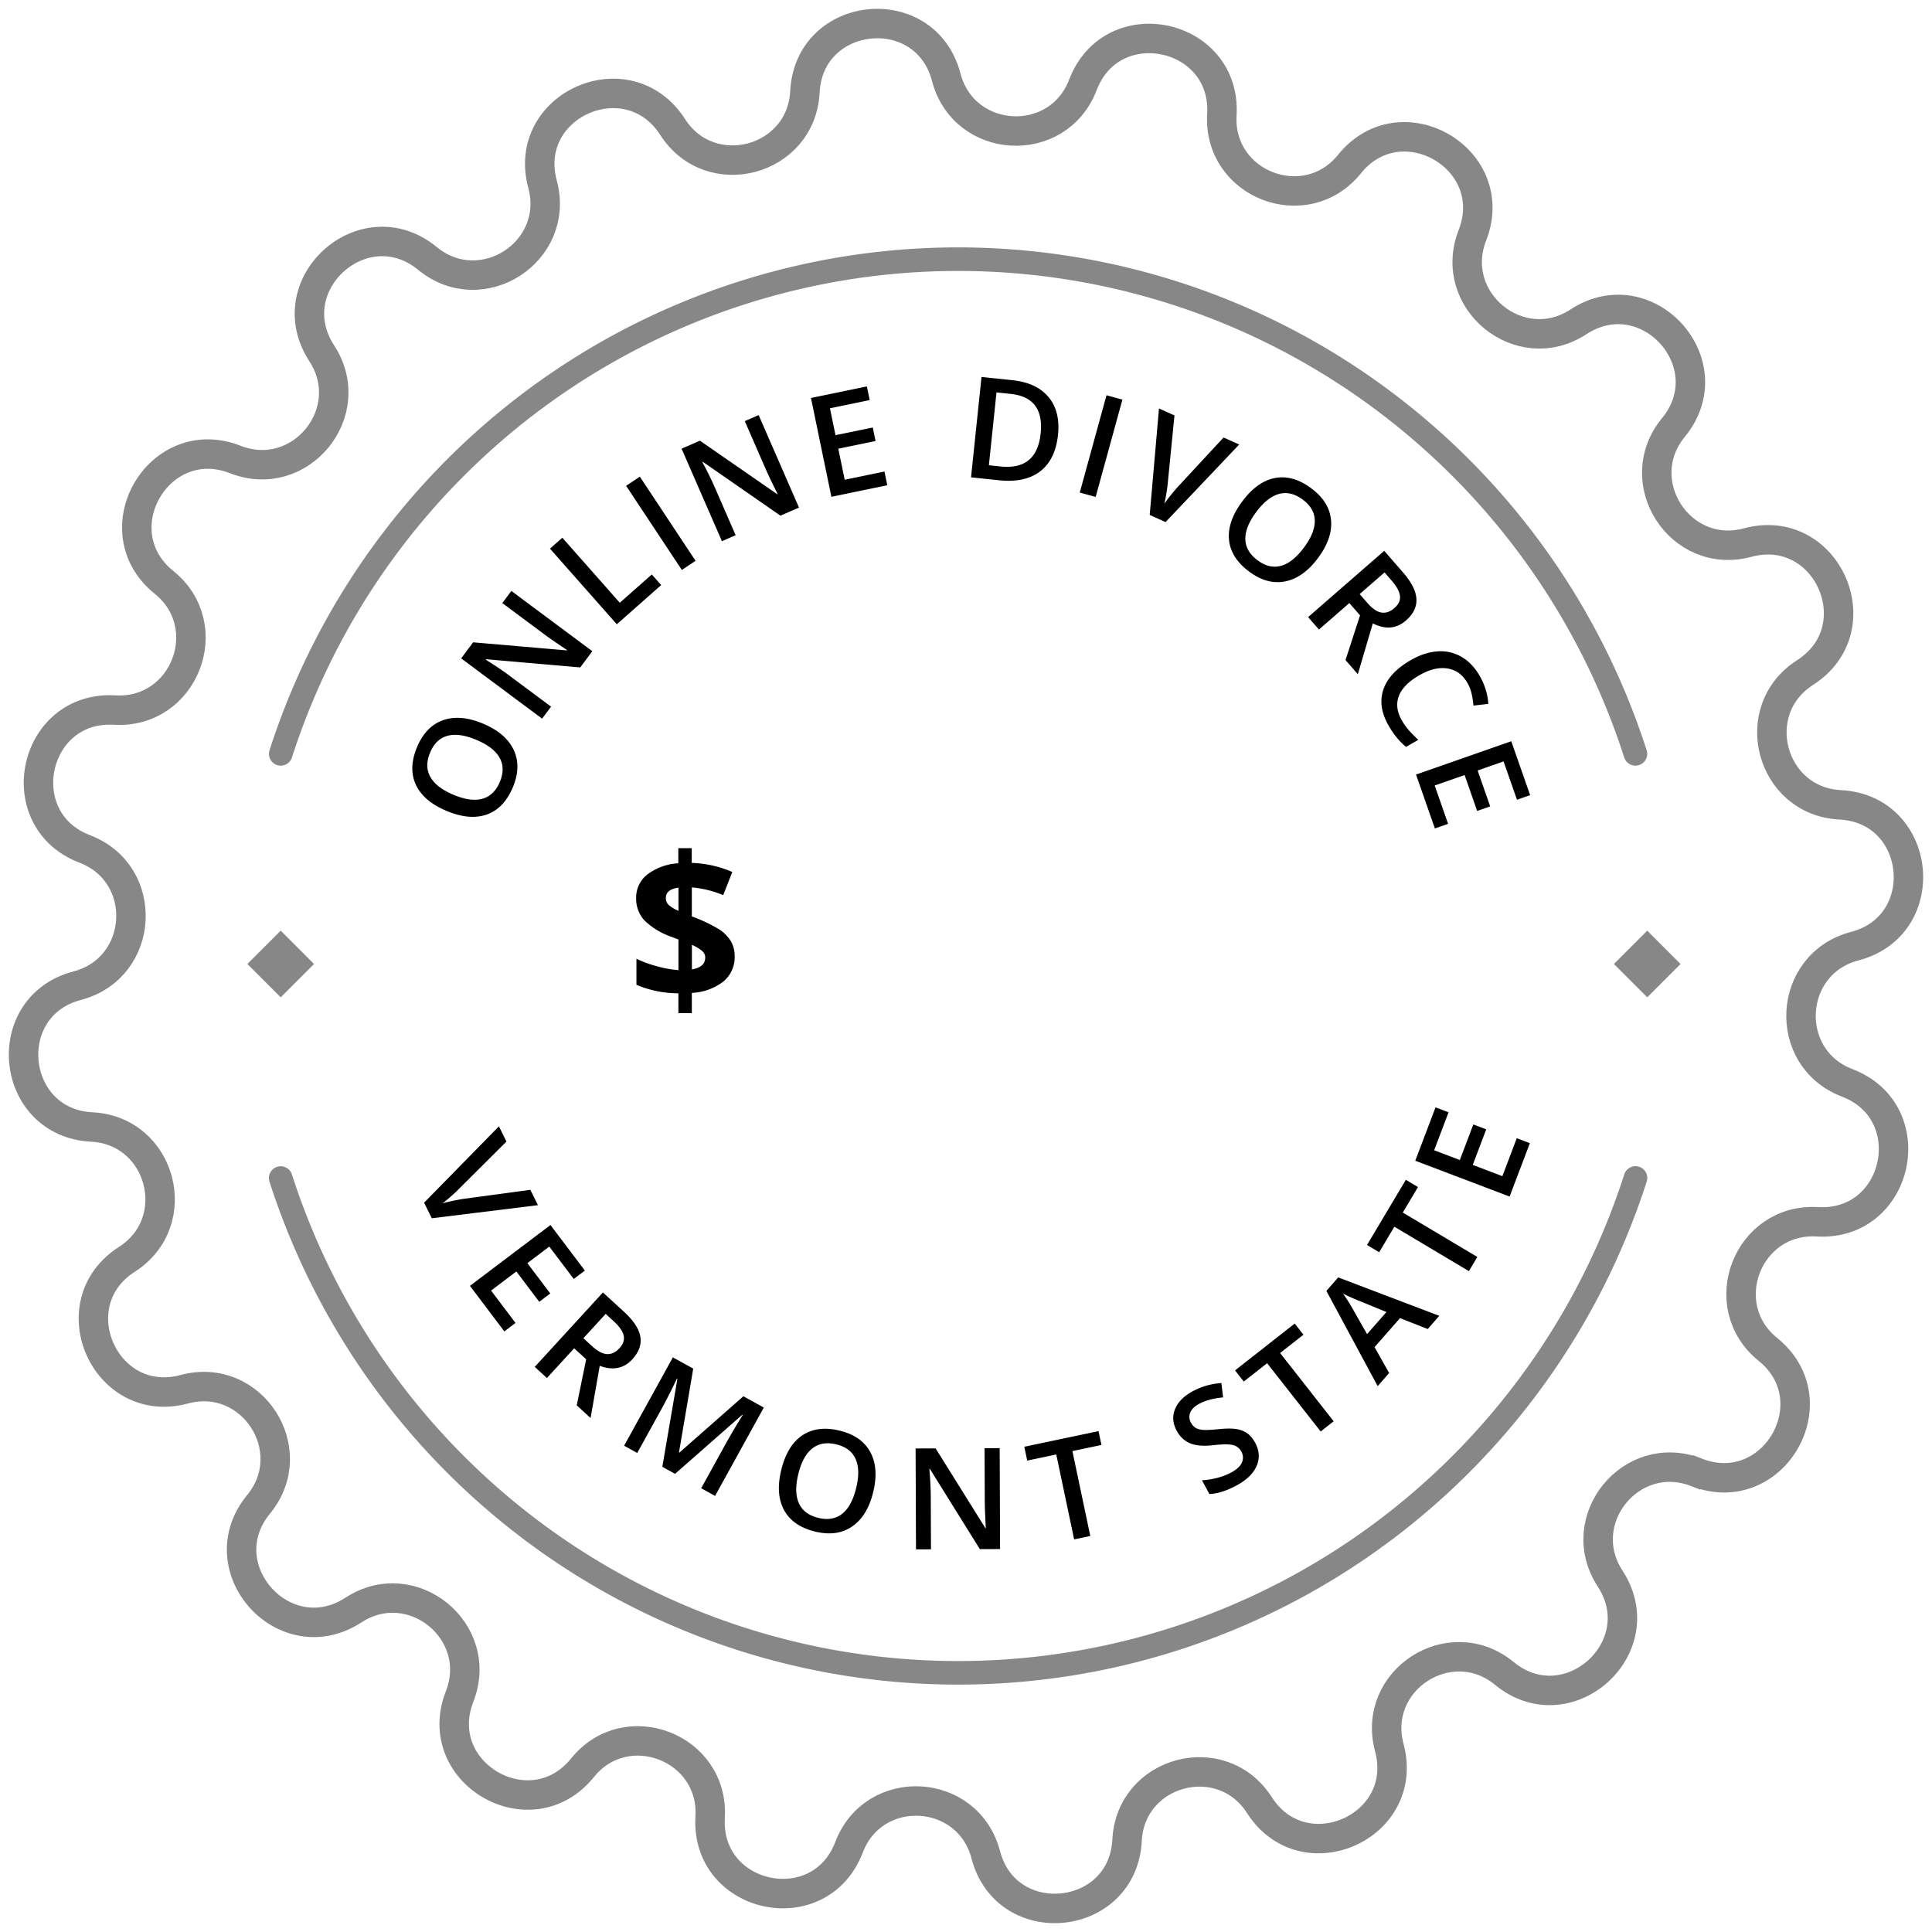 <svg width="164" height="164" fill="none" xmlns="http://www.w3.org/2000/svg"><path d="M62.362 81.175a2.674 2.674 0 01-.958 2.143 4.727 4.727 0 01-2.677.965V86h-1.14v-1.682a9.178 9.178 0 01-3.562-.722v-2.21a9.723 9.723 0 001.748.637 9.454 9.454 0 001.818.328v-2.598l-.56-.218a6.182 6.182 0 01-2.331-1.408 2.731 2.731 0 01-.7-1.897 2.478 2.478 0 01.945-1.995 4.79 4.79 0 012.635-.954V72h1.14v1.25a9.386 9.386 0 013.443.77l-.773 1.964a8.903 8.903 0 00-2.663-.655v2.464c.803.285 1.576.65 2.307 1.09.408.257.752.604 1.007 1.014.22.39.33.83.321 1.278zm-5.84-4.959a.804.804 0 00.25.61c.247.205.525.37.822.488v-1.967c-.723.106-1.073.394-1.073.87zm3.344 5.086a.753.753 0 00-.283-.595 3.681 3.681 0 00-.85-.503v2.087c.749-.13 1.126-.458 1.126-.99h.007z" fill="#000"/><path d="M144.011 124.983c-5.527-2.16-10.574 4.041-7.336 9.012 3.806 5.846-3.59 12.486-8.981 8.052-4.589-3.765-11.304.571-9.761 6.303 1.812 6.734-7.267 10.752-11.028 4.877-3.204-4.995-10.93-2.944-11.232 2.981-.356 6.965-10.234 7.979-11.997 1.229-1.513-5.739-9.485-6.178-11.603-.635-2.493 6.53-12.201 4.426-11.792-2.55.348-5.925-7.11-8.808-10.836-4.192-4.385 5.425-12.969.439-10.43-6.054 2.16-5.527-4.04-10.574-9.012-7.336-5.845 3.806-12.484-3.586-8.047-8.982 3.76-4.589-.575-11.304-6.306-9.761-6.734 1.816-10.752-7.268-4.877-11.028 4.998-3.201 2.947-10.93-2.981-11.233-6.965-.356-7.979-10.234-1.23-11.998 5.74-1.513 6.178-9.485.636-11.603-6.515-2.49-4.426-12.198 2.538-11.79 5.921.345 8.808-7.112 4.188-10.839-5.425-4.381-.438-12.97 6.054-10.43 5.527 2.16 10.574-4.041 7.335-9.013-3.806-5.845 3.587-12.485 8.982-8.047 4.589 3.76 11.304-.575 9.76-6.307-1.823-6.723 7.257-10.737 11.04-4.865 3.2 4.997 10.93 2.947 11.232-2.982.356-6.965 10.234-7.98 11.997-1.23 1.513 5.744 9.485 6.179 11.603.636C94.42.683 104.128 2.772 103.72 9.737c-.349 5.925 7.108 8.808 10.835 4.188 4.384-5.425 12.969-.439 10.43 6.053-2.16 5.528 4.041 10.594 9.012 7.337 5.845-3.806 12.484 3.59 8.047 8.981-3.761 4.59.575 11.305 6.306 9.762 6.734-1.813 10.752 7.267 4.877 11.032-4.998 3.2-2.947 10.926 2.981 11.23 6.965.355 7.979 10.233 1.23 11.996-5.74 1.514-6.178 9.485-.636 11.604 6.515 2.493 4.426 12.202-2.538 11.793-5.921-.348-8.808 7.109-4.189 10.836 5.418 4.388.432 12.977-6.064 10.434z" stroke="#878787" stroke-width="2.5" stroke-miterlimit="10"/><path d="M41.024 61.436c1.285.544 2.147 1.288 2.587 2.233.441.942.413 2-.084 3.177-.504 1.191-1.244 1.957-2.22 2.3-.978.337-2.118.23-3.42-.321-1.303-.55-2.168-1.294-2.595-2.23-.425-.939-.386-2.004.117-3.195.497-1.173 1.234-1.93 2.214-2.27.98-.34 2.113-.239 3.401.306zm-2.547 6.023c.971.41 1.792.526 2.461.347.666-.18 1.162-.656 1.488-1.425.324-.767.32-1.45-.012-2.048-.33-.602-.987-1.11-1.97-1.526-.967-.41-1.783-.526-2.448-.349-.663.174-1.156.644-1.48 1.41-.327.774-.325 1.464.008 2.071.334.604.985 1.11 1.953 1.52zM50.28 55.278l-1.026 1.377-7.99-.696-.029.038.323.204c.616.39 1.165.764 1.647 1.123l3.573 2.66-.76 1.02-6.871-5.116 1.014-1.363 7.956.685.021-.028c-.077-.048-.348-.23-.813-.547-.468-.32-.83-.573-1.083-.762l-3.6-2.68.766-1.03 6.871 5.115zM52.358 52.993l-5.672-6.42 1.05-.927 4.876 5.52 2.718-2.402.796.9-3.768 3.33zM57.879 48.38l-4.73-7.142 1.167-.773 4.73 7.142-1.167.773zM67.824 43.087l-1.574.686-6.59-4.572-.043.019.179.337c.34.644.63 1.242.871 1.793l1.78 4.082-1.165.508-3.425-7.852 1.558-.679 6.566 4.545.032-.014a39.42 39.42 0 01-.434-.878 34.06 34.06 0 01-.562-1.2l-1.794-4.114 1.176-.513 3.425 7.852zM75.319 41.192l-4.745.98-1.734-8.389 4.746-.98.24 1.159-3.375.697.472 2.284 3.162-.654.237 1.148-3.162.653.544 2.634 3.374-.697.241 1.165zM89.81 36.902c-.147 1.407-.65 2.442-1.509 3.106-.858.66-2.022.914-3.49.761l-2.384-.249.89-8.52 2.634.275c1.356.142 2.373.617 3.05 1.426.678.81.947 1.877.809 3.201zm-1.474-.107c.213-2.04-.634-3.159-2.541-3.358l-1.207-.126-.646 6.183.991.104c2.051.214 3.186-.72 3.403-2.803zM91.656 41.811l2.271-8.26 1.35.372-2.271 8.26-1.35-.372zM103.865 37.137l1.325.596-6.249 6.583-1.347-.606.788-9.038 1.314.591-.554 5.59c-.018.27-.062.61-.13 1.021-.068.407-.127.706-.179.896.168-.25.38-.531.637-.844.256-.313.453-.541.59-.685l3.805-4.104zM111.88 47.369c-.832 1.119-1.76 1.78-2.783 1.982-1.019.206-2.041-.073-3.066-.836-1.037-.772-1.606-1.672-1.707-2.702-.095-1.03.28-2.112 1.124-3.246.844-1.135 1.771-1.798 2.782-1.991 1.013-.19 2.038.1 3.076.872 1.021.76 1.581 1.657 1.679 2.69.099 1.032-.27 2.11-1.105 3.23zm-5.245-3.904c-.63.846-.937 1.615-.922 2.308.017.69.361 1.284 1.032 1.783.667.497 1.331.655 1.991.475.664-.178 1.314-.695 1.95-1.55.628-.844.934-1.609.92-2.296-.011-.685-.35-1.276-1.018-1.773-.673-.502-1.345-.663-2.014-.484-.665.182-1.312.694-1.939 1.537zM115.416 50.43l.639.734c.428.492.83.77 1.205.831.375.062.742-.063 1.101-.376.366-.319.524-.666.475-1.043-.048-.377-.282-.806-.7-1.286l-.608-.698-2.112 1.839zm-.875.762l-2.581 2.247-.919-1.056 6.461-5.625 1.589 1.825c.725.834 1.107 1.587 1.143 2.26.037.672-.26 1.283-.891 1.832-.804.7-1.741.78-2.811.242l-1.271 4.314-1.046-1.202 1.234-3.794-.908-1.043zM124.557 57.962c-.402-.697-.964-1.103-1.689-1.218-.724-.115-1.521.078-2.391.58-.911.524-1.489 1.112-1.736 1.764-.245.654-.158 1.346.261 2.073.182.315.388.602.618.862.234.257.492.517.773.778l-1.041.6c-.555-.456-1.045-1.052-1.47-1.79-.626-1.087-.778-2.11-.457-3.07.325-.963 1.1-1.797 2.325-2.503.772-.444 1.528-.693 2.269-.745a3.51 3.51 0 012.038.462c.616.358 1.132.897 1.547 1.618.437.758.681 1.55.733 2.377l-1.262.145a6.99 6.99 0 00-.149-.975 3.22 3.22 0 00-.369-.958zM121.801 70.324l-1.6-4.574 8.086-2.828 1.6 4.574-1.117.391-1.138-3.252-2.201.77 1.066 3.047-1.107.387-1.065-3.047-2.539.887 1.137 3.252-1.122.393z" fill="#000"/><path fill-rule="evenodd" clip-rule="evenodd" d="M81.328 23a59.287 59.287 0 00-34.972 11.42A59.613 59.613 0 0024.78 64.306a1 1 0 01-1.904-.612 61.613 61.613 0 0122.3-30.89A61.287 61.287 0 0181.328 21a61.284 61.284 0 0136.151 11.805 61.617 61.617 0 0122.301 30.889 1 1 0 01-1.904.612A59.616 59.616 0 00116.3 34.42 59.289 59.289 0 0081.328 23zM23.521 99.048a1 1 0 011.259.646 59.61 59.61 0 0021.576 29.886A59.285 59.285 0 0081.328 141a59.287 59.287 0 0034.972-11.42 59.613 59.613 0 0021.576-29.886 1 1 0 111.904.612 61.614 61.614 0 01-22.301 30.889A61.281 61.281 0 0181.328 143a61.284 61.284 0 01-36.152-11.805 61.61 61.61 0 01-22.3-30.889 1 1 0 01.645-1.258z" fill="#878787"/><path d="M26.655 81.83L23.828 79 21 81.83l2.828 2.828 2.827-2.829zM142.655 81.83L139.828 79 137 81.83l2.828 2.828 2.827-2.829z" fill="#878787"/><path d="M45.019 100.999l.644 1.303-9.008 1.112L36 102.09l6.351-6.478.64 1.291-3.98 3.965c-.187.197-.436.432-.75.705-.31.271-.546.464-.707.579.288-.087.631-.169 1.028-.248.397-.079.694-.13.891-.154l5.546-.751zM42.813 113.018l-2.922-3.866 6.835-5.165 2.921 3.866-.944.713-2.077-2.748-1.86 1.406 1.946 2.575-.935.707-1.947-2.576-2.145 1.622 2.077 2.748-.95.718zM49.522 113.596l.717.657c.48.44.91.671 1.29.69.38.019.73-.147 1.053-.498.327-.357.445-.72.355-1.09-.091-.369-.371-.769-.84-1.199l-.683-.625-1.892 2.065zm-.784.855l-2.312 2.523-1.033-.946 5.788-6.316 1.784 1.635c.815.747 1.278 1.452 1.39 2.116.112.665-.114 1.305-.679 1.921-.72.786-1.643.972-2.767.556l-.777 4.43-1.175-1.076.8-3.909-1.02-.934zM56.222 124.511l1.28-7.464-.041-.023a47.853 47.853 0 01-1.356 2.665l-2.012 3.648-1.114-.615 4.138-7.5 1.729.953-1.208 7.116.03.017 5.436-4.784 1.734.957-4.137 7.501-1.18-.651 2.046-3.709c.206-.373.482-.854.83-1.443.35-.588.567-.941.65-1.06l-.04-.022-5.703 5.011-1.082-.597zM74.117 126.68c-.334 1.354-.933 2.323-1.797 2.906-.86.585-1.91.724-3.151.418-1.255-.309-2.129-.919-2.62-1.829-.488-.913-.562-2.056-.223-3.429.339-1.372.936-2.344 1.793-2.913.86-.568 1.918-.697 3.173-.388 1.237.305 2.1.915 2.591 1.828.49.914.569 2.05.234 3.407zm-6.349-1.566c-.252 1.024-.238 1.853.045 2.486.283.629.83 1.043 1.642 1.244.808.199 1.481.087 2.02-.335.543-.421.942-1.15 1.197-2.185.252-1.02.238-1.844-.042-2.473-.276-.627-.817-1.04-1.625-1.24-.816-.201-1.497-.089-2.044.335-.544.425-.941 1.148-1.193 2.168zM84.892 131.494l-1.717.006-4.24-6.809h-.046l.03.38c.058.727.088 1.391.09 1.992l.018 4.453-1.272.005-.033-8.566 1.7-.007 4.227 6.775h.035c-.008-.09-.025-.416-.05-.978a34.004 34.004 0 01-.041-1.324l-.017-4.489 1.283-.005.033 8.567zM92.55 130.384l-1.37.288-1.518-7.207-2.466.519-.247-1.175 6.301-1.327.248 1.175-2.466.52 1.518 7.207zM106.547 122.471c.361.671.401 1.328.121 1.971-.28.642-.846 1.193-1.7 1.651-.853.459-1.623.702-2.309.729l-.627-1.167a6.497 6.497 0 001.3-.206 5.303 5.303 0 001.159-.443c.488-.262.798-.548.929-.858a1.027 1.027 0 00-.052-.937 1.064 1.064 0 00-.705-.546c-.319-.081-.884-.077-1.696.014-.838.091-1.494.033-1.968-.173-.475-.207-.847-.561-1.117-1.063-.338-.63-.38-1.246-.128-1.847.254-.602.757-1.105 1.511-1.51a6.006 6.006 0 012.412-.684l.149 1.217c-.823.078-1.497.259-2.024.542-.399.214-.655.465-.767.751a.965.965 0 00.059.853c.106.196.238.342.396.439.156.093.363.151.618.173.256.022.685.003 1.286-.058.678-.068 1.199-.071 1.565-.01.365.061.675.185.931.371.255.187.474.45.657.791zM113.21 120.647l-1.102.865-4.547-5.794-1.982 1.555-.741-.945 5.066-3.975.741.945-1.982 1.555 4.547 5.794zM121.195 112.815l-2.353-.925-2.16 2.462 1.236 2.199-.973 1.11-4.354-8.081 1.005-1.146 8.58 3.262-.981 1.119zm-3.504-1.443l-2.282-.935a15.346 15.346 0 01-.718-.301 18.377 18.377 0 01-.694-.329c.292.397.585.859.88 1.388l1.168 2.053 1.646-1.876zM125.406 106.698l-.717 1.203-6.327-3.769-1.29 2.164-1.032-.614 3.296-5.532 1.032.614-1.29 2.165 6.328 3.769zM129.865 97.04l-1.72 4.53-8.009-3.04 1.72-4.53 1.106.42-1.222 3.221 2.18.828 1.145-3.019 1.096.416-1.145 3.018 2.514.955 1.223-3.221 1.112.422z" fill="#000"/></svg>